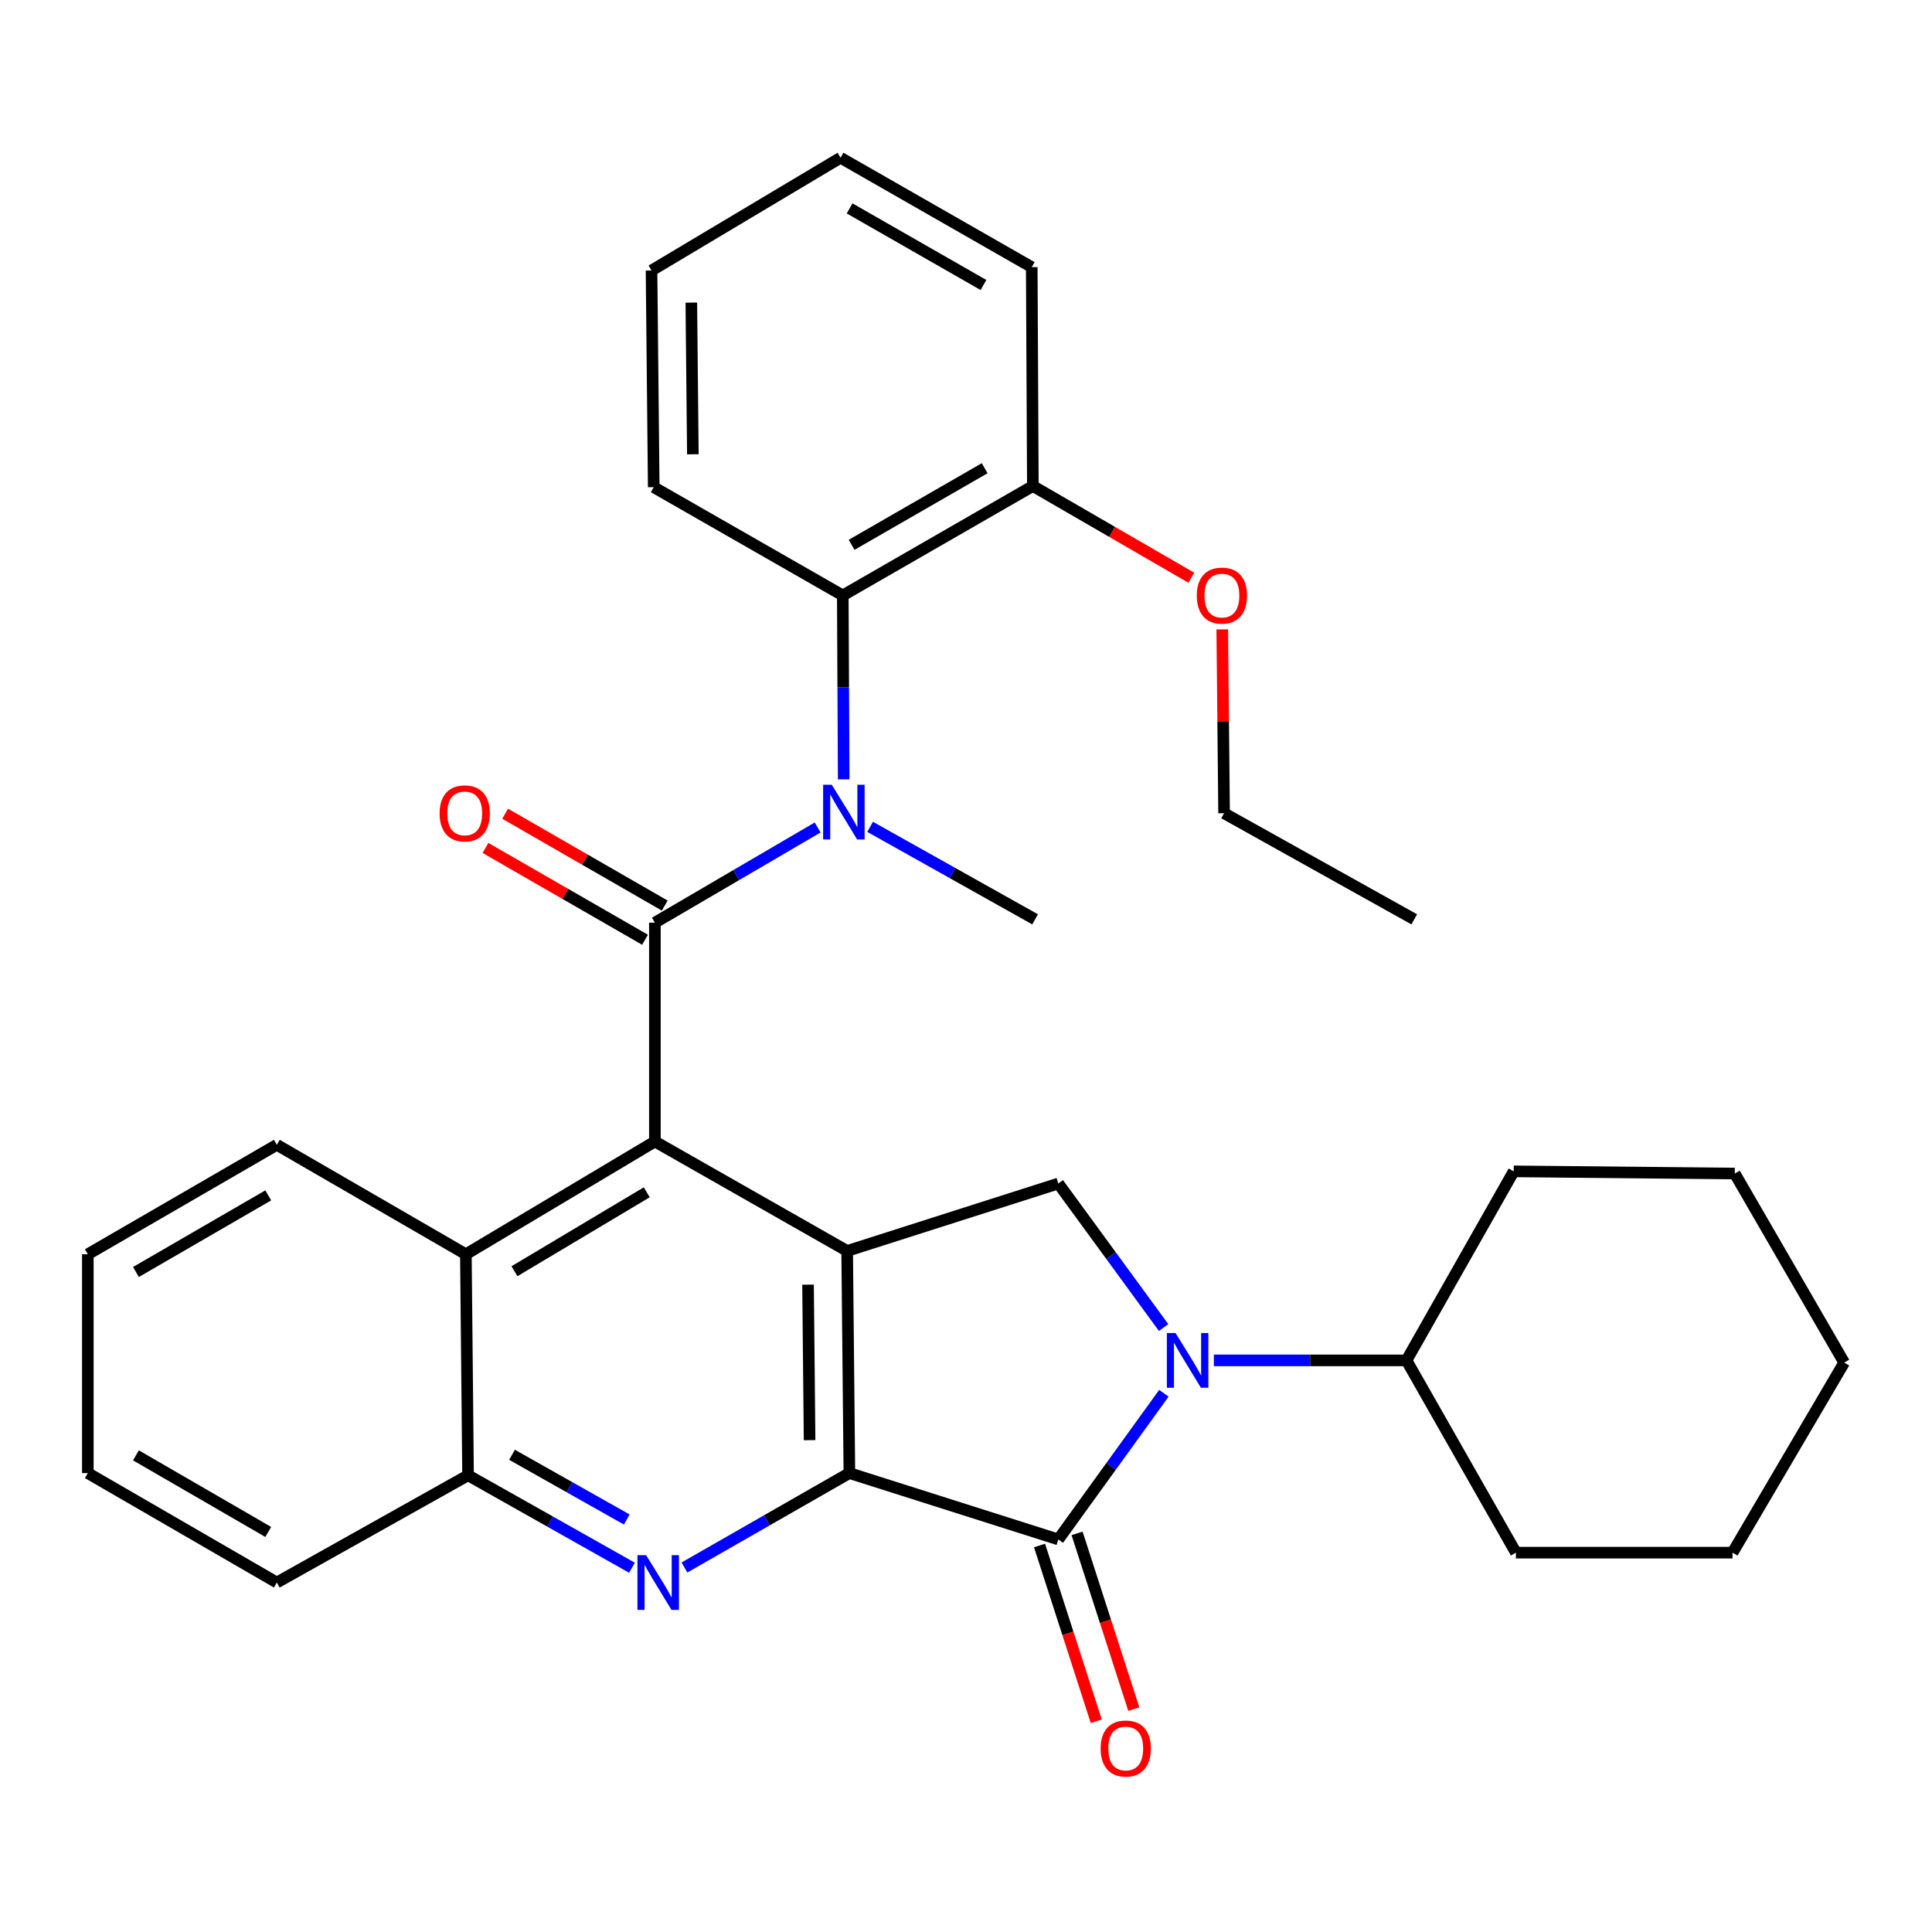 <?xml version='1.0' encoding='iso-8859-1'?>
<svg version='1.1' baseProfile='full'
              xmlns='http://www.w3.org/2000/svg'
                      xmlns:rdkit='http://www.rdkit.org/xml'
                      xmlns:xlink='http://www.w3.org/1999/xlink'
                  xml:space='preserve'
width='1000px' height='1000px' viewBox='0 0 1000 1000'>
<!-- END OF HEADER -->
<rect style='opacity:1.0;fill:#FFFFFF;stroke:none' width='1000' height='1000' x='0' y='0'> </rect>
<path class='bond-0' d='M 439.636,762.467 L 438.49,647.491' style='fill:none;fill-rule:evenodd;stroke:#000000;stroke-width:6px;stroke-linecap:butt;stroke-linejoin:miter;stroke-opacity:1' />
<path class='bond-0' d='M 419.041,745.424 L 418.239,664.941' style='fill:none;fill-rule:evenodd;stroke:#000000;stroke-width:6px;stroke-linecap:butt;stroke-linejoin:miter;stroke-opacity:1' />
<path class='bond-2' d='M 439.636,762.467 L 547.781,796.813' style='fill:none;fill-rule:evenodd;stroke:#000000;stroke-width:6px;stroke-linecap:butt;stroke-linejoin:miter;stroke-opacity:1' />
<path class='bond-5' d='M 439.636,762.467 L 396.954,786.898' style='fill:none;fill-rule:evenodd;stroke:#000000;stroke-width:6px;stroke-linecap:butt;stroke-linejoin:miter;stroke-opacity:1' />
<path class='bond-5' d='M 396.954,786.898 L 354.273,811.33' style='fill:none;fill-rule:evenodd;stroke:#0000FF;stroke-width:6px;stroke-linecap:butt;stroke-linejoin:miter;stroke-opacity:1' />
<path class='bond-4' d='M 438.49,647.491 L 338.969,590.838' style='fill:none;fill-rule:evenodd;stroke:#000000;stroke-width:6px;stroke-linecap:butt;stroke-linejoin:miter;stroke-opacity:1' />
<path class='bond-7' d='M 438.49,647.491 L 547.781,612.589' style='fill:none;fill-rule:evenodd;stroke:#000000;stroke-width:6px;stroke-linecap:butt;stroke-linejoin:miter;stroke-opacity:1' />
<path class='bond-1' d='M 338.969,477.576 L 338.969,590.838' style='fill:none;fill-rule:evenodd;stroke:#000000;stroke-width:6px;stroke-linecap:butt;stroke-linejoin:miter;stroke-opacity:1' />
<path class='bond-6' d='M 338.969,477.576 L 381.092,452.935' style='fill:none;fill-rule:evenodd;stroke:#000000;stroke-width:6px;stroke-linecap:butt;stroke-linejoin:miter;stroke-opacity:1' />
<path class='bond-6' d='M 381.092,452.935 L 423.215,428.295' style='fill:none;fill-rule:evenodd;stroke:#0000FF;stroke-width:6px;stroke-linecap:butt;stroke-linejoin:miter;stroke-opacity:1' />
<path class='bond-11' d='M 344.063,468.725 L 302.767,444.957' style='fill:none;fill-rule:evenodd;stroke:#000000;stroke-width:6px;stroke-linecap:butt;stroke-linejoin:miter;stroke-opacity:1' />
<path class='bond-11' d='M 302.767,444.957 L 261.47,421.188' style='fill:none;fill-rule:evenodd;stroke:#FF0000;stroke-width:6px;stroke-linecap:butt;stroke-linejoin:miter;stroke-opacity:1' />
<path class='bond-11' d='M 333.875,486.427 L 292.578,462.658' style='fill:none;fill-rule:evenodd;stroke:#000000;stroke-width:6px;stroke-linecap:butt;stroke-linejoin:miter;stroke-opacity:1' />
<path class='bond-11' d='M 292.578,462.658 L 251.282,438.889' style='fill:none;fill-rule:evenodd;stroke:#FF0000;stroke-width:6px;stroke-linecap:butt;stroke-linejoin:miter;stroke-opacity:1' />
<path class='bond-3' d='M 547.781,796.813 L 575.102,758.982' style='fill:none;fill-rule:evenodd;stroke:#000000;stroke-width:6px;stroke-linecap:butt;stroke-linejoin:miter;stroke-opacity:1' />
<path class='bond-3' d='M 575.102,758.982 L 602.424,721.152' style='fill:none;fill-rule:evenodd;stroke:#0000FF;stroke-width:6px;stroke-linecap:butt;stroke-linejoin:miter;stroke-opacity:1' />
<path class='bond-12' d='M 538.062,799.95 L 552.744,845.431' style='fill:none;fill-rule:evenodd;stroke:#000000;stroke-width:6px;stroke-linecap:butt;stroke-linejoin:miter;stroke-opacity:1' />
<path class='bond-12' d='M 552.744,845.431 L 567.425,890.911' style='fill:none;fill-rule:evenodd;stroke:#FF0000;stroke-width:6px;stroke-linecap:butt;stroke-linejoin:miter;stroke-opacity:1' />
<path class='bond-12' d='M 557.499,793.676 L 572.18,839.157' style='fill:none;fill-rule:evenodd;stroke:#000000;stroke-width:6px;stroke-linecap:butt;stroke-linejoin:miter;stroke-opacity:1' />
<path class='bond-12' d='M 572.18,839.157 L 586.862,884.637' style='fill:none;fill-rule:evenodd;stroke:#FF0000;stroke-width:6px;stroke-linecap:butt;stroke-linejoin:miter;stroke-opacity:1' />
<path class='bond-13' d='M 628.286,704.134 L 678.143,704.134' style='fill:none;fill-rule:evenodd;stroke:#0000FF;stroke-width:6px;stroke-linecap:butt;stroke-linejoin:miter;stroke-opacity:1' />
<path class='bond-13' d='M 678.143,704.134 L 727.999,704.134' style='fill:none;fill-rule:evenodd;stroke:#000000;stroke-width:6px;stroke-linecap:butt;stroke-linejoin:miter;stroke-opacity:1' />
<path class='bond-32' d='M 602.288,687.139 L 575.034,649.864' style='fill:none;fill-rule:evenodd;stroke:#0000FF;stroke-width:6px;stroke-linecap:butt;stroke-linejoin:miter;stroke-opacity:1' />
<path class='bond-32' d='M 575.034,649.864 L 547.781,612.589' style='fill:none;fill-rule:evenodd;stroke:#000000;stroke-width:6px;stroke-linecap:butt;stroke-linejoin:miter;stroke-opacity:1' />
<path class='bond-33' d='M 338.969,590.838 L 241.138,649.205' style='fill:none;fill-rule:evenodd;stroke:#000000;stroke-width:6px;stroke-linecap:butt;stroke-linejoin:miter;stroke-opacity:1' />
<path class='bond-33' d='M 334.759,617.132 L 266.277,657.989' style='fill:none;fill-rule:evenodd;stroke:#000000;stroke-width:6px;stroke-linecap:butt;stroke-linejoin:miter;stroke-opacity:1' />
<path class='bond-10' d='M 327.117,811.46 L 284.69,787.536' style='fill:none;fill-rule:evenodd;stroke:#0000FF;stroke-width:6px;stroke-linecap:butt;stroke-linejoin:miter;stroke-opacity:1' />
<path class='bond-10' d='M 284.69,787.536 L 242.262,763.613' style='fill:none;fill-rule:evenodd;stroke:#000000;stroke-width:6px;stroke-linecap:butt;stroke-linejoin:miter;stroke-opacity:1' />
<path class='bond-10' d='M 324.421,786.493 L 294.721,769.746' style='fill:none;fill-rule:evenodd;stroke:#0000FF;stroke-width:6px;stroke-linecap:butt;stroke-linejoin:miter;stroke-opacity:1' />
<path class='bond-10' d='M 294.721,769.746 L 265.022,752.999' style='fill:none;fill-rule:evenodd;stroke:#000000;stroke-width:6px;stroke-linecap:butt;stroke-linejoin:miter;stroke-opacity:1' />
<path class='bond-9' d='M 436.702,403.391 L 436.461,355.792' style='fill:none;fill-rule:evenodd;stroke:#0000FF;stroke-width:6px;stroke-linecap:butt;stroke-linejoin:miter;stroke-opacity:1' />
<path class='bond-9' d='M 436.461,355.792 L 436.221,308.194' style='fill:none;fill-rule:evenodd;stroke:#000000;stroke-width:6px;stroke-linecap:butt;stroke-linejoin:miter;stroke-opacity:1' />
<path class='bond-15' d='M 450.365,427.967 L 493.065,451.909' style='fill:none;fill-rule:evenodd;stroke:#0000FF;stroke-width:6px;stroke-linecap:butt;stroke-linejoin:miter;stroke-opacity:1' />
<path class='bond-15' d='M 493.065,451.909 L 535.765,475.851' style='fill:none;fill-rule:evenodd;stroke:#000000;stroke-width:6px;stroke-linecap:butt;stroke-linejoin:miter;stroke-opacity:1' />
<path class='bond-8' d='M 241.138,649.205 L 242.262,763.613' style='fill:none;fill-rule:evenodd;stroke:#000000;stroke-width:6px;stroke-linecap:butt;stroke-linejoin:miter;stroke-opacity:1' />
<path class='bond-18' d='M 241.138,649.205 L 143.285,592.551' style='fill:none;fill-rule:evenodd;stroke:#000000;stroke-width:6px;stroke-linecap:butt;stroke-linejoin:miter;stroke-opacity:1' />
<path class='bond-14' d='M 436.221,308.194 L 534.607,251.563' style='fill:none;fill-rule:evenodd;stroke:#000000;stroke-width:6px;stroke-linecap:butt;stroke-linejoin:miter;stroke-opacity:1' />
<path class='bond-14' d='M 440.79,281.998 L 509.661,242.356' style='fill:none;fill-rule:evenodd;stroke:#000000;stroke-width:6px;stroke-linecap:butt;stroke-linejoin:miter;stroke-opacity:1' />
<path class='bond-17' d='M 436.221,308.194 L 338.367,252.164' style='fill:none;fill-rule:evenodd;stroke:#000000;stroke-width:6px;stroke-linecap:butt;stroke-linejoin:miter;stroke-opacity:1' />
<path class='bond-19' d='M 242.262,763.613 L 143.285,819.109' style='fill:none;fill-rule:evenodd;stroke:#000000;stroke-width:6px;stroke-linecap:butt;stroke-linejoin:miter;stroke-opacity:1' />
<path class='bond-21' d='M 727.999,704.134 L 783.495,606.292' style='fill:none;fill-rule:evenodd;stroke:#000000;stroke-width:6px;stroke-linecap:butt;stroke-linejoin:miter;stroke-opacity:1' />
<path class='bond-22' d='M 727.999,704.134 L 784.63,803.655' style='fill:none;fill-rule:evenodd;stroke:#000000;stroke-width:6px;stroke-linecap:butt;stroke-linejoin:miter;stroke-opacity:1' />
<path class='bond-16' d='M 534.607,251.563 L 575.621,275.298' style='fill:none;fill-rule:evenodd;stroke:#000000;stroke-width:6px;stroke-linecap:butt;stroke-linejoin:miter;stroke-opacity:1' />
<path class='bond-16' d='M 575.621,275.298 L 616.634,299.034' style='fill:none;fill-rule:evenodd;stroke:#FF0000;stroke-width:6px;stroke-linecap:butt;stroke-linejoin:miter;stroke-opacity:1' />
<path class='bond-20' d='M 534.607,251.563 L 534.029,138.278' style='fill:none;fill-rule:evenodd;stroke:#000000;stroke-width:6px;stroke-linecap:butt;stroke-linejoin:miter;stroke-opacity:1' />
<path class='bond-23' d='M 632.636,325.772 L 633.11,373.347' style='fill:none;fill-rule:evenodd;stroke:#FF0000;stroke-width:6px;stroke-linecap:butt;stroke-linejoin:miter;stroke-opacity:1' />
<path class='bond-23' d='M 633.11,373.347 L 633.584,420.922' style='fill:none;fill-rule:evenodd;stroke:#000000;stroke-width:6px;stroke-linecap:butt;stroke-linejoin:miter;stroke-opacity:1' />
<path class='bond-24' d='M 338.367,252.164 L 337.233,140.014' style='fill:none;fill-rule:evenodd;stroke:#000000;stroke-width:6px;stroke-linecap:butt;stroke-linejoin:miter;stroke-opacity:1' />
<path class='bond-24' d='M 358.62,235.135 L 357.826,156.63' style='fill:none;fill-rule:evenodd;stroke:#000000;stroke-width:6px;stroke-linecap:butt;stroke-linejoin:miter;stroke-opacity:1' />
<path class='bond-34' d='M 143.285,592.551 L 45.455,649.205' style='fill:none;fill-rule:evenodd;stroke:#000000;stroke-width:6px;stroke-linecap:butt;stroke-linejoin:miter;stroke-opacity:1' />
<path class='bond-34' d='M 138.846,618.723 L 70.364,658.381' style='fill:none;fill-rule:evenodd;stroke:#000000;stroke-width:6px;stroke-linecap:butt;stroke-linejoin:miter;stroke-opacity:1' />
<path class='bond-27' d='M 143.285,819.109 L 45.455,762.467' style='fill:none;fill-rule:evenodd;stroke:#000000;stroke-width:6px;stroke-linecap:butt;stroke-linejoin:miter;stroke-opacity:1' />
<path class='bond-27' d='M 138.844,792.938 L 70.363,753.288' style='fill:none;fill-rule:evenodd;stroke:#000000;stroke-width:6px;stroke-linecap:butt;stroke-linejoin:miter;stroke-opacity:1' />
<path class='bond-36' d='M 534.029,138.278 L 435.052,81.647' style='fill:none;fill-rule:evenodd;stroke:#000000;stroke-width:6px;stroke-linecap:butt;stroke-linejoin:miter;stroke-opacity:1' />
<path class='bond-36' d='M 509.039,147.511 L 439.756,107.869' style='fill:none;fill-rule:evenodd;stroke:#000000;stroke-width:6px;stroke-linecap:butt;stroke-linejoin:miter;stroke-opacity:1' />
<path class='bond-30' d='M 783.495,606.292 L 897.914,607.427' style='fill:none;fill-rule:evenodd;stroke:#000000;stroke-width:6px;stroke-linecap:butt;stroke-linejoin:miter;stroke-opacity:1' />
<path class='bond-29' d='M 784.63,803.655 L 896.757,803.655' style='fill:none;fill-rule:evenodd;stroke:#000000;stroke-width:6px;stroke-linecap:butt;stroke-linejoin:miter;stroke-opacity:1' />
<path class='bond-26' d='M 633.584,420.922 L 732.004,475.851' style='fill:none;fill-rule:evenodd;stroke:#000000;stroke-width:6px;stroke-linecap:butt;stroke-linejoin:miter;stroke-opacity:1' />
<path class='bond-28' d='M 337.233,140.014 L 435.052,81.647' style='fill:none;fill-rule:evenodd;stroke:#000000;stroke-width:6px;stroke-linecap:butt;stroke-linejoin:miter;stroke-opacity:1' />
<path class='bond-25' d='M 45.455,649.205 L 45.455,762.467' style='fill:none;fill-rule:evenodd;stroke:#000000;stroke-width:6px;stroke-linecap:butt;stroke-linejoin:miter;stroke-opacity:1' />
<path class='bond-31' d='M 896.757,803.655 L 954.545,705.28' style='fill:none;fill-rule:evenodd;stroke:#000000;stroke-width:6px;stroke-linecap:butt;stroke-linejoin:miter;stroke-opacity:1' />
<path class='bond-35' d='M 897.914,607.427 L 954.545,705.28' style='fill:none;fill-rule:evenodd;stroke:#000000;stroke-width:6px;stroke-linecap:butt;stroke-linejoin:miter;stroke-opacity:1' />
<path  class='atom-4' d='M 608.454 689.974
L 617.734 704.974
Q 618.654 706.454, 620.134 709.134
Q 621.614 711.814, 621.694 711.974
L 621.694 689.974
L 625.454 689.974
L 625.454 718.294
L 621.574 718.294
L 611.614 701.894
Q 610.454 699.974, 609.214 697.774
Q 608.014 695.574, 607.654 694.894
L 607.654 718.294
L 603.974 718.294
L 603.974 689.974
L 608.454 689.974
' fill='#0000FF'/>
<path  class='atom-6' d='M 334.422 804.949
L 343.702 819.949
Q 344.622 821.429, 346.102 824.109
Q 347.582 826.789, 347.662 826.949
L 347.662 804.949
L 351.422 804.949
L 351.422 833.269
L 347.542 833.269
L 337.582 816.869
Q 336.422 814.949, 335.182 812.749
Q 333.982 810.549, 333.622 809.869
L 333.622 833.269
L 329.942 833.269
L 329.942 804.949
L 334.422 804.949
' fill='#0000FF'/>
<path  class='atom-7' d='M 430.528 406.195
L 439.808 421.195
Q 440.728 422.675, 442.208 425.355
Q 443.688 428.035, 443.768 428.195
L 443.768 406.195
L 447.528 406.195
L 447.528 434.515
L 443.648 434.515
L 433.688 418.115
Q 432.528 416.195, 431.288 413.995
Q 430.088 411.795, 429.728 411.115
L 429.728 434.515
L 426.048 434.515
L 426.048 406.195
L 430.528 406.195
' fill='#0000FF'/>
<path  class='atom-12' d='M 227.537 421.002
Q 227.537 414.202, 230.897 410.402
Q 234.257 406.602, 240.537 406.602
Q 246.817 406.602, 250.177 410.402
Q 253.537 414.202, 253.537 421.002
Q 253.537 427.882, 250.137 431.802
Q 246.737 435.682, 240.537 435.682
Q 234.297 435.682, 230.897 431.802
Q 227.537 427.922, 227.537 421.002
M 240.537 432.482
Q 244.857 432.482, 247.177 429.602
Q 249.537 426.682, 249.537 421.002
Q 249.537 415.442, 247.177 412.642
Q 244.857 409.802, 240.537 409.802
Q 236.217 409.802, 233.857 412.602
Q 231.537 415.402, 231.537 421.002
Q 231.537 426.722, 233.857 429.602
Q 236.217 432.482, 240.537 432.482
' fill='#FF0000'/>
<path  class='atom-13' d='M 569.683 905.015
Q 569.683 898.215, 573.043 894.415
Q 576.403 890.615, 582.683 890.615
Q 588.963 890.615, 592.323 894.415
Q 595.683 898.215, 595.683 905.015
Q 595.683 911.895, 592.283 915.815
Q 588.883 919.695, 582.683 919.695
Q 576.443 919.695, 573.043 915.815
Q 569.683 911.935, 569.683 905.015
M 582.683 916.495
Q 587.003 916.495, 589.323 913.615
Q 591.683 910.695, 591.683 905.015
Q 591.683 899.455, 589.323 896.655
Q 587.003 893.815, 582.683 893.815
Q 578.363 893.815, 576.003 896.615
Q 573.683 899.415, 573.683 905.015
Q 573.683 910.735, 576.003 913.615
Q 578.363 916.495, 582.683 916.495
' fill='#FF0000'/>
<path  class='atom-17' d='M 619.46 308.274
Q 619.46 301.474, 622.82 297.674
Q 626.18 293.874, 632.46 293.874
Q 638.74 293.874, 642.1 297.674
Q 645.46 301.474, 645.46 308.274
Q 645.46 315.154, 642.06 319.074
Q 638.66 322.954, 632.46 322.954
Q 626.22 322.954, 622.82 319.074
Q 619.46 315.194, 619.46 308.274
M 632.46 319.754
Q 636.78 319.754, 639.1 316.874
Q 641.46 313.954, 641.46 308.274
Q 641.46 302.714, 639.1 299.914
Q 636.78 297.074, 632.46 297.074
Q 628.14 297.074, 625.78 299.874
Q 623.46 302.674, 623.46 308.274
Q 623.46 313.994, 625.78 316.874
Q 628.14 319.754, 632.46 319.754
' fill='#FF0000'/>
</svg>
